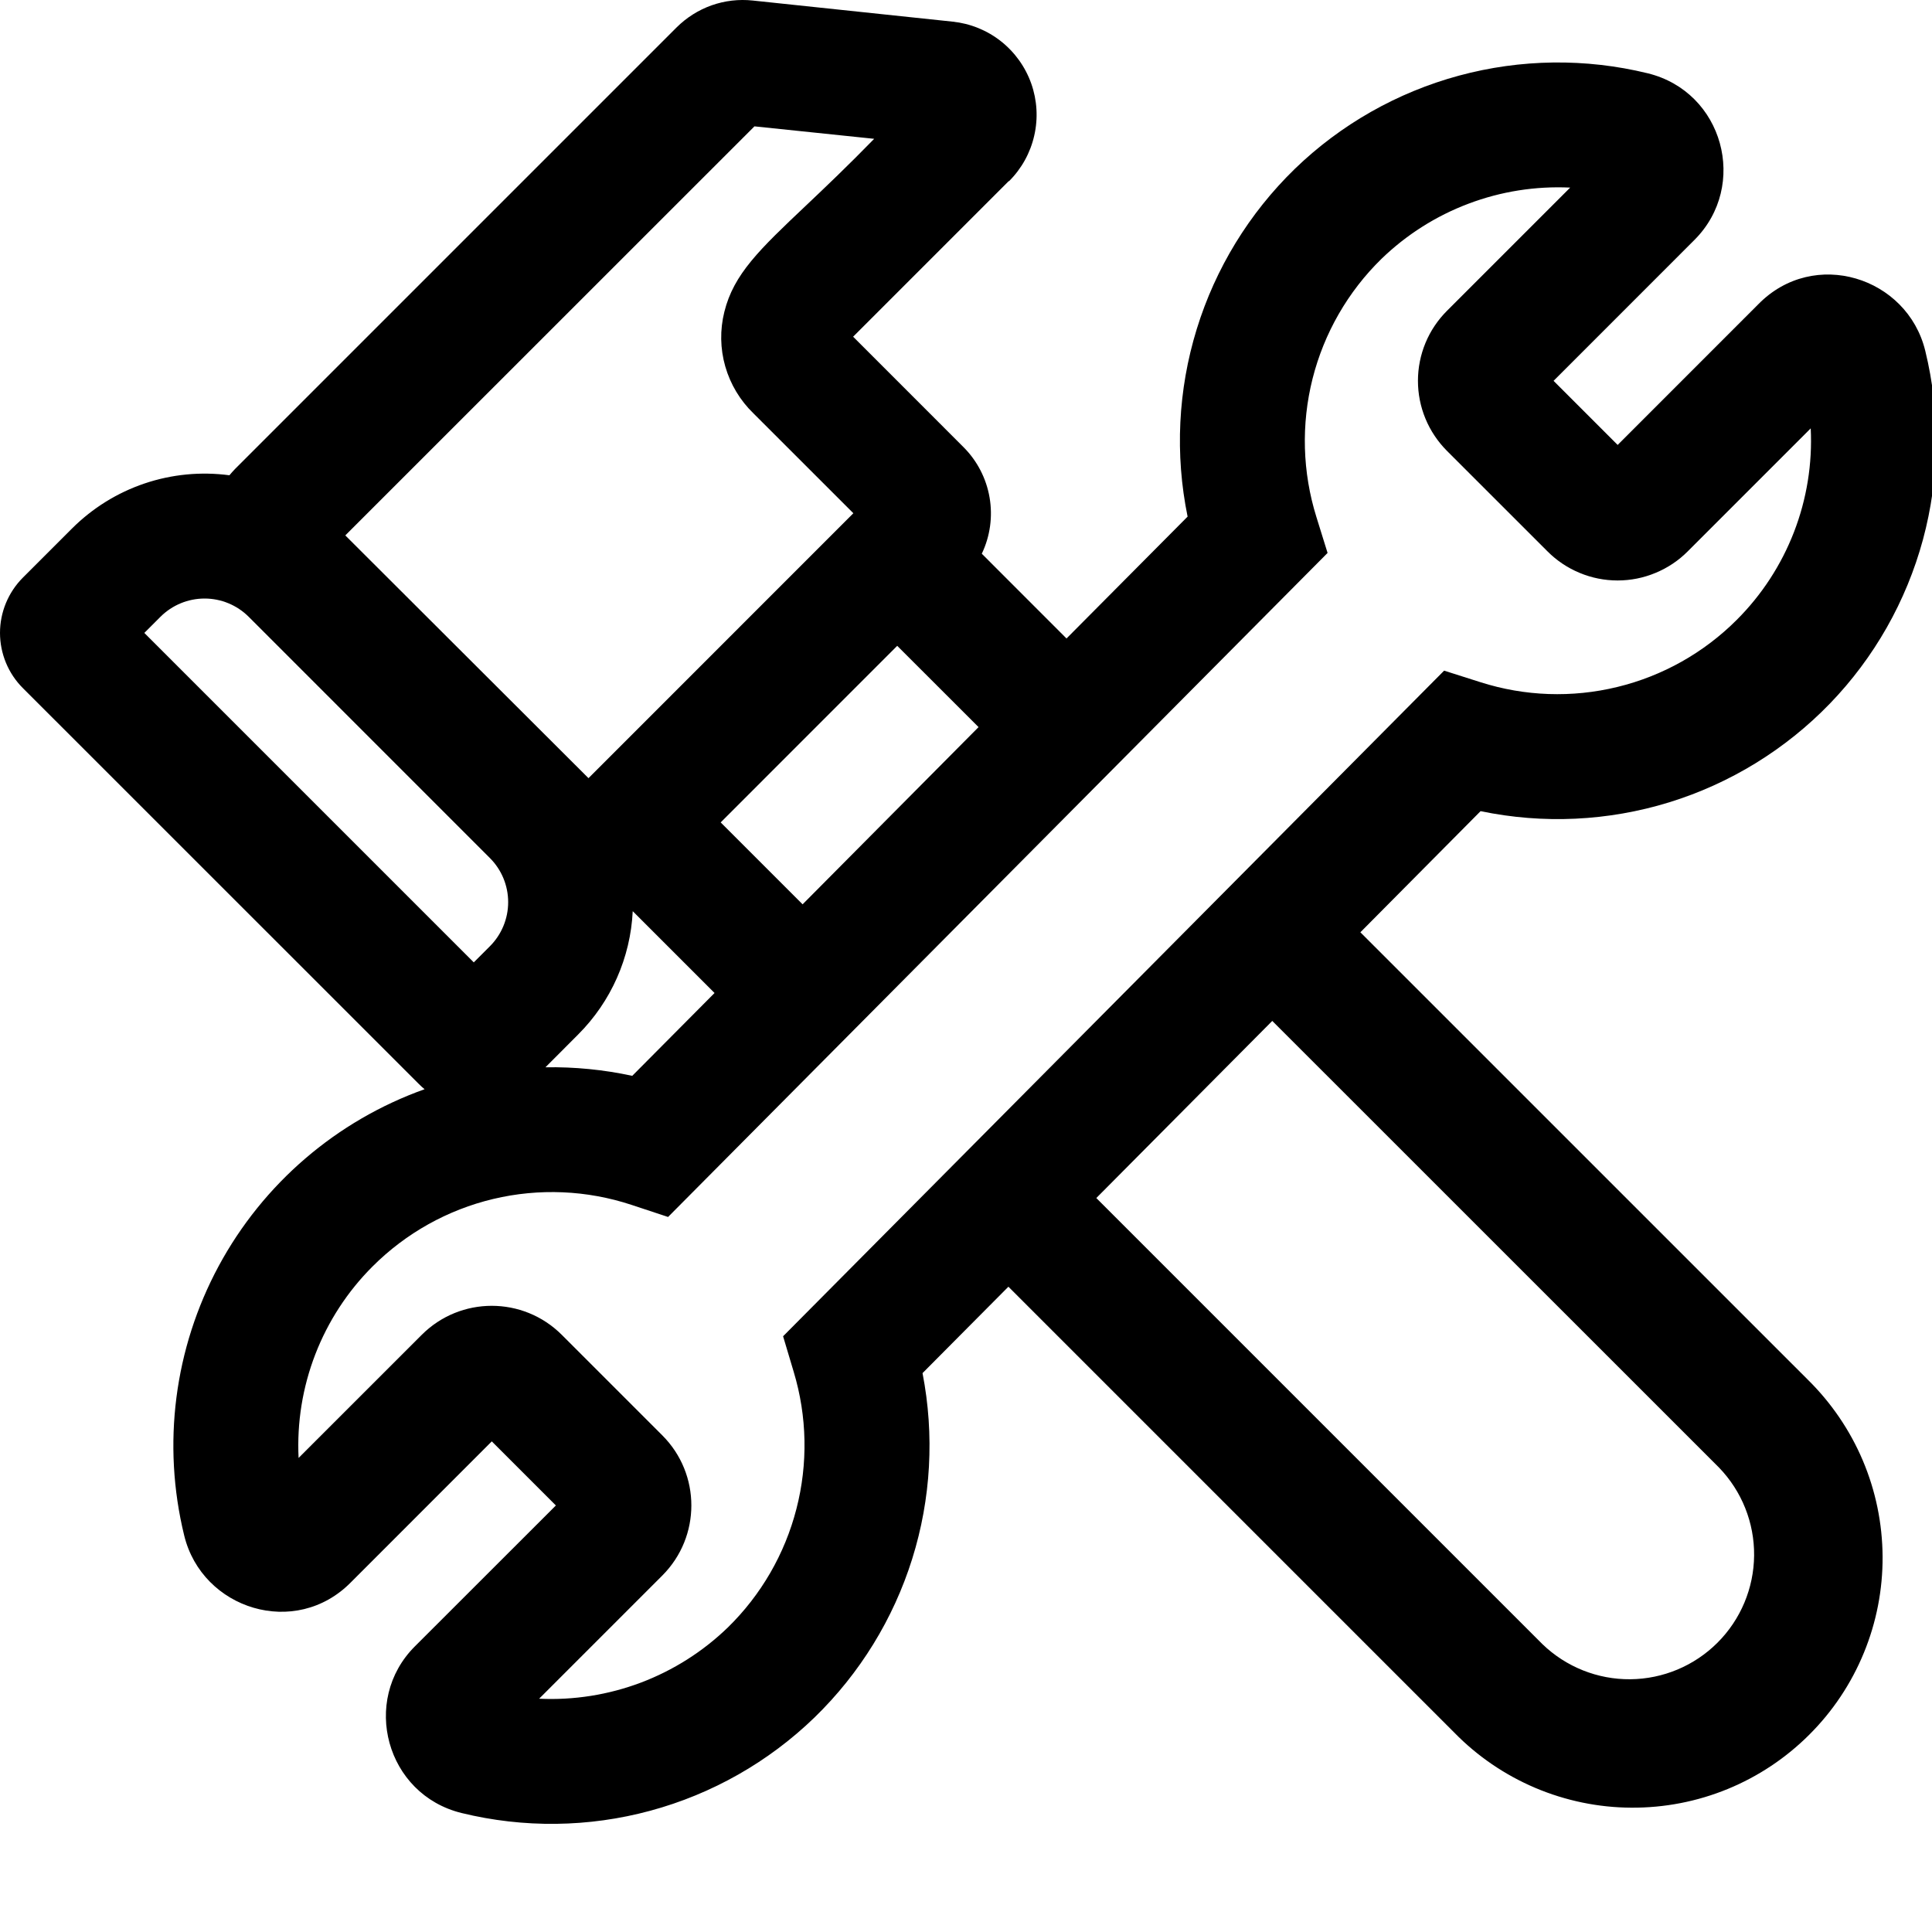 <svg width="40" height="40" viewBox="0 0 40 40" fill="none" xmlns="http://www.w3.org/2000/svg">
<g clip-path="url(#clip0_3228_3503)">
<path d="M20.884 3.75L17.663 6.971L19.948 9.257C20.232 9.541 20.42 9.905 20.488 10.3C20.556 10.695 20.5 11.102 20.327 11.464L22.081 13.219L24.588 10.696C24.324 9.407 24.389 8.072 24.777 6.814C25.164 5.556 25.862 4.416 26.805 3.499L26.809 3.495C27.76 2.575 28.929 1.912 30.206 1.566C31.484 1.22 32.828 1.203 34.113 1.517C35.683 1.9 36.204 3.844 35.083 4.966L32.165 7.885L33.492 9.212L36.405 6.298C37.556 5.124 39.487 5.735 39.86 7.261L39.861 7.265C40.175 8.55 40.158 9.894 39.813 11.171C39.467 12.448 38.804 13.617 37.885 14.568C36.965 15.519 35.82 16.222 34.556 16.612C33.291 17.001 31.949 17.064 30.654 16.794L28.165 19.302L37.422 28.558C37.91 29.037 38.3 29.607 38.567 30.237C38.834 30.867 38.973 31.543 38.977 32.227C38.981 32.911 38.849 33.589 38.589 34.221C38.329 34.854 37.946 35.429 37.462 35.912C36.978 36.396 36.404 36.779 35.771 37.039C35.138 37.299 34.46 37.43 33.776 37.426C33.093 37.423 32.416 37.283 31.786 37.016C31.157 36.749 30.586 36.36 30.108 35.87L20.878 26.64L19.1 28.429C19.349 29.709 19.276 31.031 18.886 32.275C18.496 33.519 17.802 34.646 16.867 35.555L16.863 35.559C15.912 36.479 14.743 37.143 13.465 37.489C12.188 37.835 10.844 37.851 9.558 37.537C7.99 37.153 7.469 35.207 8.588 34.088L11.509 31.169L10.182 29.842L7.27 32.755C6.119 33.93 4.186 33.319 3.814 31.792L3.813 31.788C3.353 29.905 3.608 27.919 4.527 26.213C5.447 24.507 6.966 23.202 8.791 22.551C8.748 22.516 8.706 22.479 8.667 22.438L0.473 14.246C0.323 14.096 0.204 13.918 0.123 13.722C0.042 13.525 0 13.315 0 13.103C0 12.891 0.042 12.681 0.123 12.485C0.204 12.289 0.323 12.11 0.473 11.96L1.492 10.941C1.914 10.52 2.427 10.201 2.992 10.01C3.557 9.819 4.159 9.761 4.75 9.84C4.785 9.797 4.824 9.754 4.865 9.711L14.009 0.567C14.214 0.363 14.461 0.207 14.734 0.11C15.007 0.014 15.297 -0.02 15.585 0.011L19.722 0.448C20.087 0.486 20.434 0.626 20.722 0.853C21.01 1.08 21.228 1.384 21.351 1.73C21.473 2.076 21.495 2.449 21.413 2.807C21.332 3.165 21.151 3.492 20.891 3.751L20.884 3.75ZM7.149 11.085L12.184 16.111L17.668 10.626L15.599 8.558C15.323 8.291 15.122 7.956 15.016 7.587C14.91 7.218 14.904 6.828 14.997 6.456C15.191 5.672 15.728 5.163 16.69 4.253C17.086 3.878 17.554 3.433 18.099 2.874L15.62 2.616L7.149 11.085ZM11.293 22.097C11.895 22.087 12.499 22.146 13.09 22.274L14.794 20.559L13.1 18.865C13.054 19.827 12.651 20.737 11.97 21.418L11.293 22.097ZM16.617 18.723L20.26 15.054L18.576 13.371L14.921 17.027L16.617 18.723ZM22.698 24.804L31.935 34.041C32.423 34.512 33.076 34.773 33.754 34.767C34.432 34.761 35.08 34.489 35.559 34.01C36.039 33.53 36.311 32.882 36.317 32.204C36.323 31.526 36.062 30.873 35.591 30.385L26.341 21.137L22.698 24.804ZM3.321 12.771L2.988 13.104L9.809 19.925L10.142 19.592C10.385 19.349 10.521 19.02 10.521 18.678C10.521 18.335 10.385 18.006 10.142 17.764L5.15 12.771C4.907 12.528 4.578 12.392 4.236 12.392C3.893 12.392 3.564 12.528 3.321 12.771ZM28.603 5.358C27.907 6.038 27.413 6.898 27.175 7.841C26.937 8.785 26.965 9.776 27.255 10.705L27.486 11.448L13.832 25.196L13.073 24.945C12.149 24.64 11.159 24.598 10.213 24.823C9.267 25.048 8.402 25.532 7.714 26.22C7.196 26.737 6.792 27.357 6.528 28.04C6.264 28.723 6.146 29.453 6.182 30.185L8.731 27.637C9.532 26.835 10.83 26.835 11.632 27.637L13.713 29.718C14.514 30.52 14.514 31.816 13.713 32.619L11.162 35.17C11.879 35.204 12.596 35.09 13.268 34.837C13.939 34.583 14.552 34.195 15.068 33.696C15.757 33.023 16.249 32.173 16.489 31.24C16.73 30.307 16.711 29.326 16.433 28.403L16.213 27.666L29.899 13.885L30.651 14.124C31.569 14.417 32.549 14.451 33.485 14.223C34.421 13.996 35.276 13.515 35.957 12.834C36.475 12.317 36.879 11.697 37.143 11.014C37.407 10.331 37.525 9.6 37.489 8.869L34.942 11.416C34.752 11.607 34.525 11.758 34.276 11.861C34.027 11.965 33.76 12.018 33.491 12.018C33.221 12.018 32.954 11.965 32.705 11.861C32.456 11.758 32.23 11.607 32.04 11.416L29.958 9.335C29.768 9.144 29.616 8.918 29.513 8.669C29.41 8.421 29.357 8.154 29.357 7.885C29.357 7.615 29.41 7.349 29.513 7.1C29.616 6.851 29.768 6.625 29.958 6.435L32.509 3.884C31.792 3.85 31.076 3.963 30.404 4.217C29.732 4.47 29.119 4.859 28.603 5.358Z" fill="black"/>
</g>
<defs>
<clipPath id="clip0_3228_3503">
<rect width="40" height="40" fill="white"/>
</clipPath>
</defs>
</svg>
